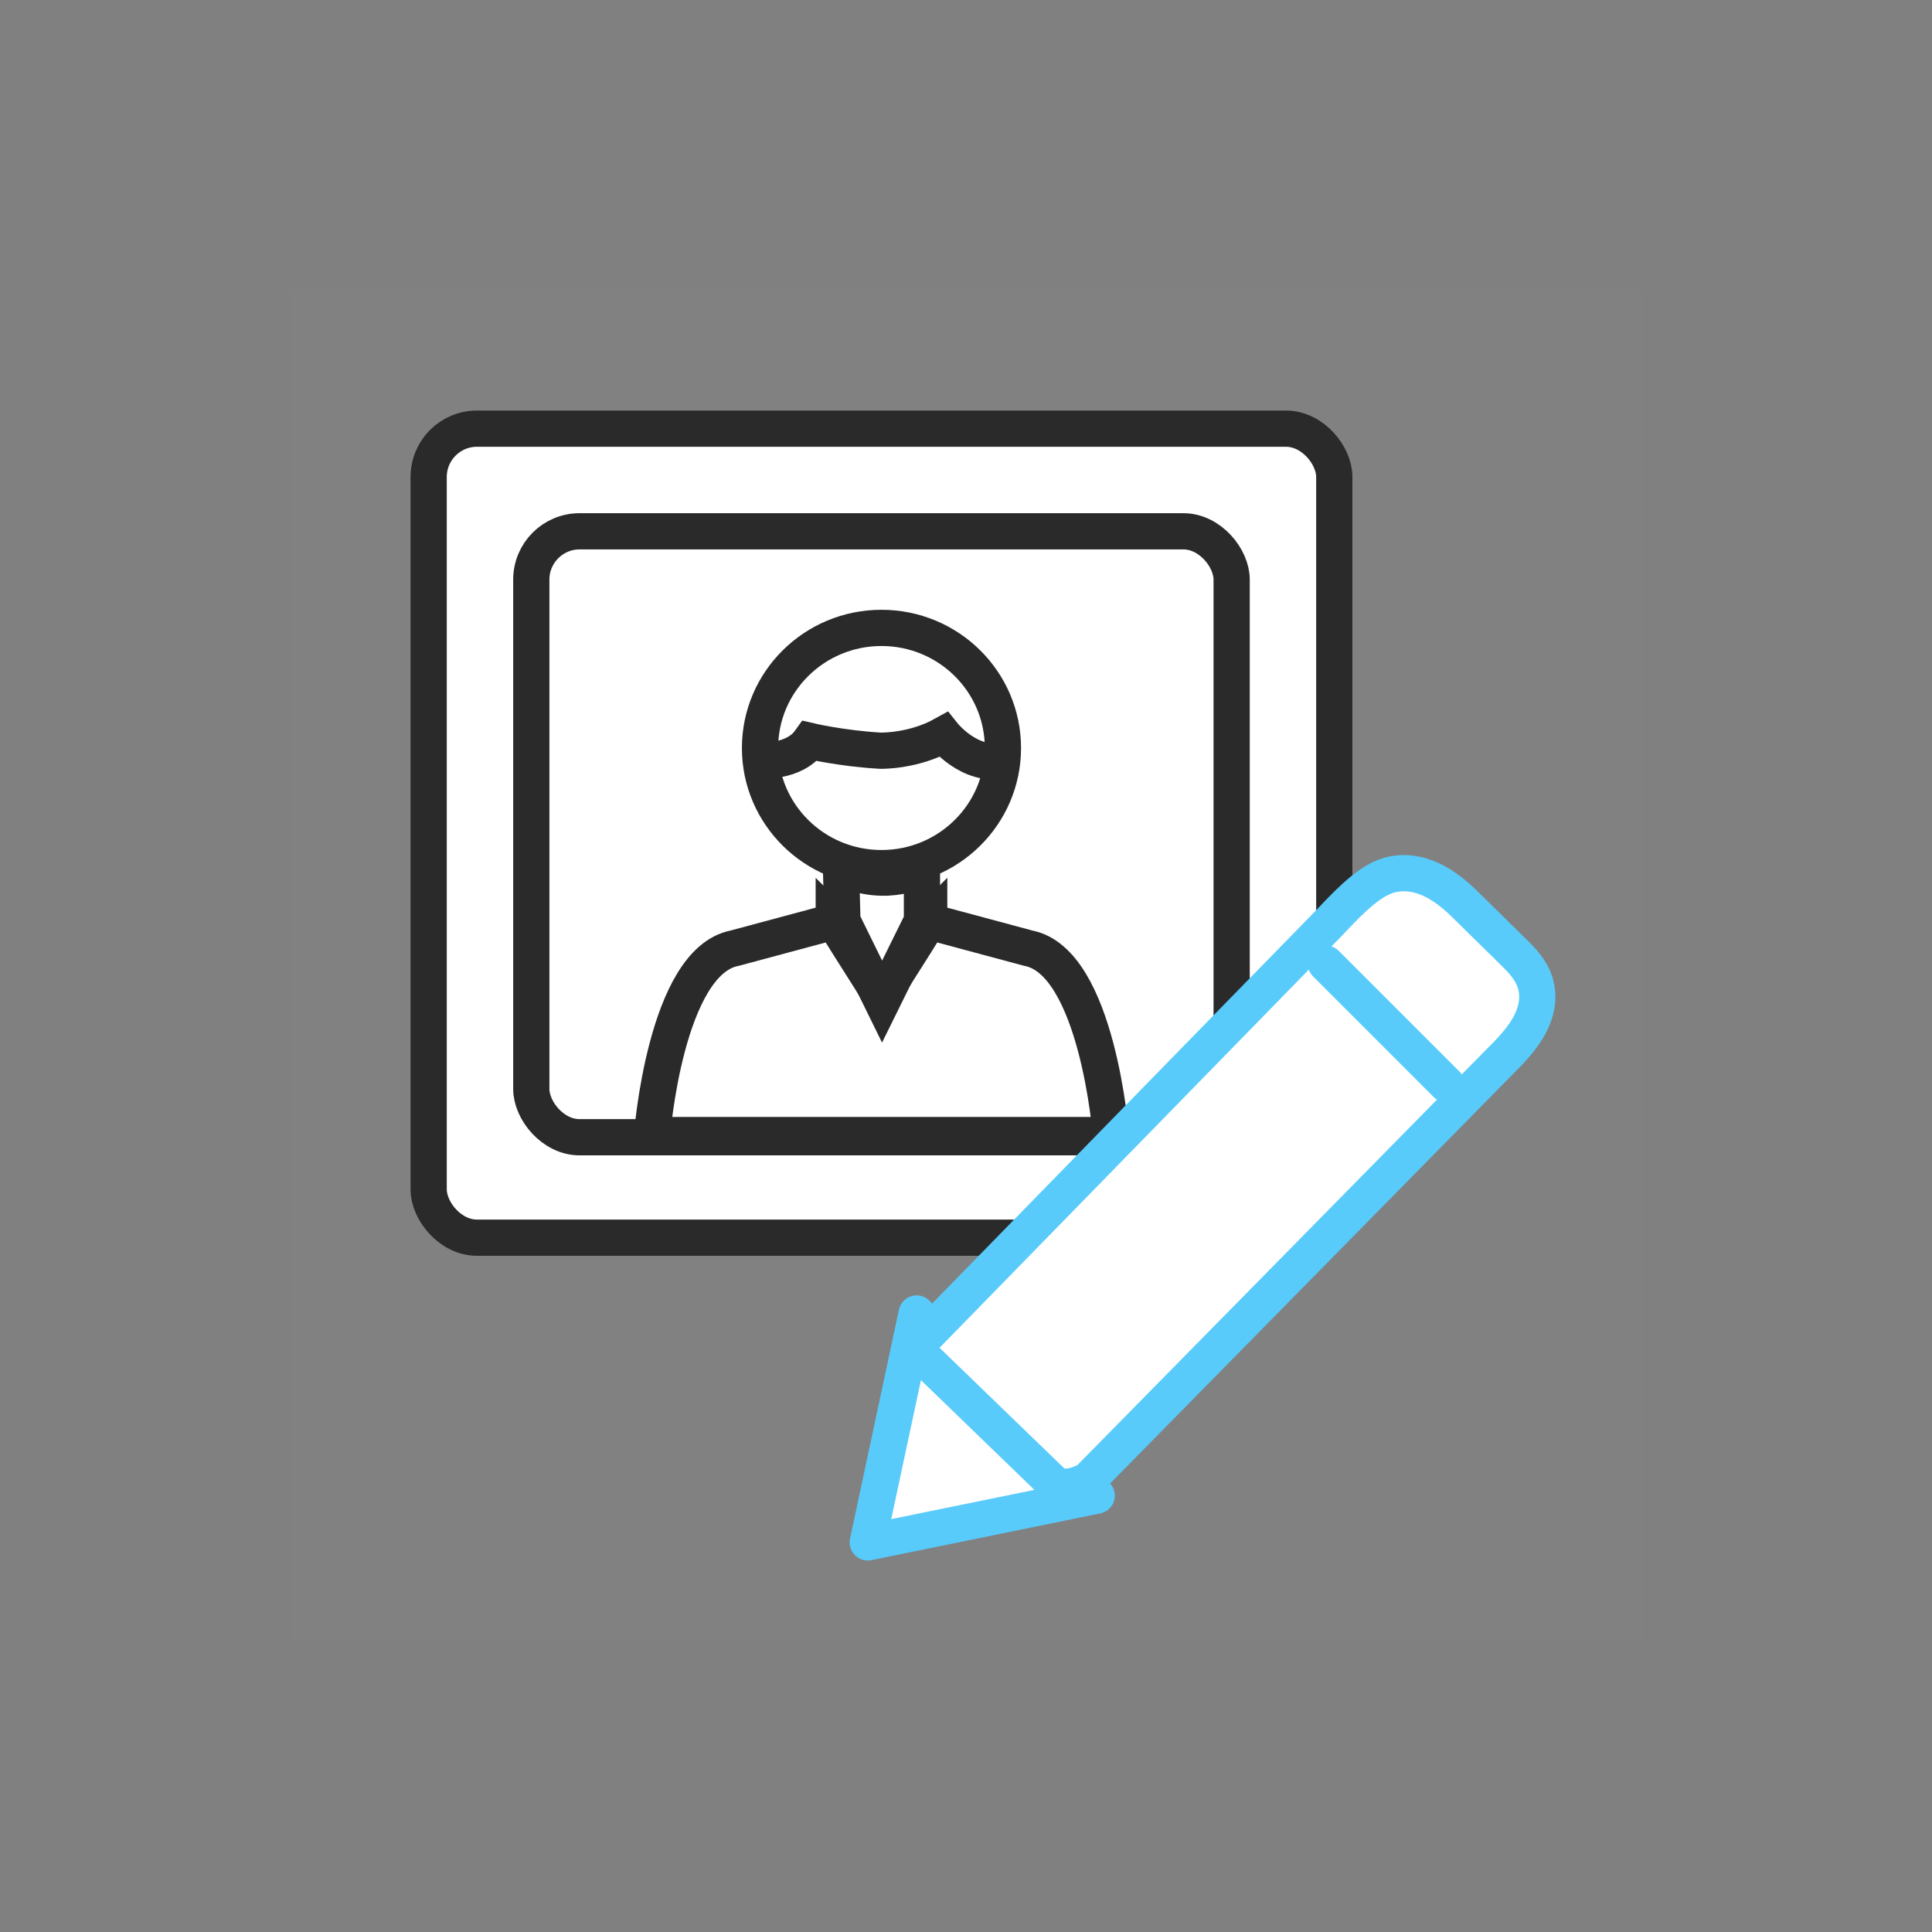 <?xml version="1.0" encoding="UTF-8"?>
<svg width="80px" height="80px" viewBox="0 0 80 80" version="1.1" xmlns="http://www.w3.org/2000/svg" xmlns:xlink="http://www.w3.org/1999/xlink">
    <rect x="0" y="0" width="80" height="80" fill="#808080" stroke="none"/>
    <title>icon_4</title>
    <g id="Page-1" stroke="none" stroke-width="1" fill="none" fill-rule="evenodd">
        <g id="icon_시안" transform="translate(-45, -170)" fill="#FFFFFF">
            <g id="icon_4" transform="translate(45, 170)">
                <g id="Group" transform="translate(12, 12)">
                    <rect id="Rectangle" fill-opacity="0.01" fill-rule="nonzero" x="0" y="0" width="56" height="56"></rect>
                    <g id="Group-14" transform="translate(5, 5)" stroke-width="1.5">
                        <g id="Group-4" stroke="#2A2A2A">
                            <rect id="Rectangle-Copy-2" x="0.75" y="0.75" width="37.5" height="33.5" rx="2"></rect>
                            <rect id="Rectangle-Copy-2" x="5" y="5" width="29" height="25.091" rx="2"></rect>
                            <g id="Group-17" transform="translate(10, 9)">
                                <path d="M15.582,13.263 L11.476,12.16 L11.476,12.158 L11.474,12.16 L11.466,12.158 L10.92,13.036 L9.5,15.281 L8.08,13.036 L7.534,12.158 L7.526,12.16 L7.524,12.158 L7.524,12.16 L3.418,13.263 C0.558,13.816 0,21 0,21 L19,21 C19,21 18.442,13.816 15.582,13.263 Z" id="Stroke-1"></path>
                                <path d="M7.824,9.947 L7.882,12.129 L9.525,15.474 L11.176,12.129 L11.176,9.947 C11.176,9.947 9.835,10.835 7.824,9.947 Z" id="Stroke-11"></path>
                                <path d="M14.529,4.974 C14.529,7.721 12.278,9.947 9.5,9.947 C6.722,9.947 4.471,7.721 4.471,4.974 C4.471,2.227 6.722,0 9.5,0 C12.278,0 14.529,2.227 14.529,4.974 Z" id="Stroke-13"></path>
                                <path d="M4.471,5.482 C4.471,5.482 5.872,5.613 6.536,4.683 C6.536,4.683 7.853,4.994 9.462,5.085 C9.462,5.085 10.814,5.119 12.067,4.421 C12.067,4.421 13.156,5.787 14.529,5.482" id="Stroke-15"></path>
                            </g>
                        </g>
                        <g id="Group-7" transform="translate(19.905, 19.904)" stroke="#58CBFB" stroke-linecap="round" stroke-linejoin="round">
                            <path d="M1.051,17.485 L8.507,25.027 L-0.973,26.964 L1.051,17.485 Z" id="Stroke-1"></path>
                            <path d="M20.742,-0.696 C21.898,-0.944 22.93,-0.269 23.728,0.515 L25.806,2.558 C26.152,2.897 26.483,3.266 26.64,3.72 C26.826,4.258 26.767,4.799 26.541,5.317 C26.308,5.852 25.883,6.36 25.466,6.783 L8.152,24.379 C7.444,24.755 7.056,24.658 6.816,24.604 L0.937,18.92 L18.156,1.286 C19.151,0.217 19.937,-0.524 20.742,-0.696 Z" id="Stroke-3"></path>
                            <line x1="18" y1="3" x2="23" y2="8" id="Stroke-5"></line>
                        </g>
                    </g>
                </g>
            </g>
        </g>
    </g>
</svg>